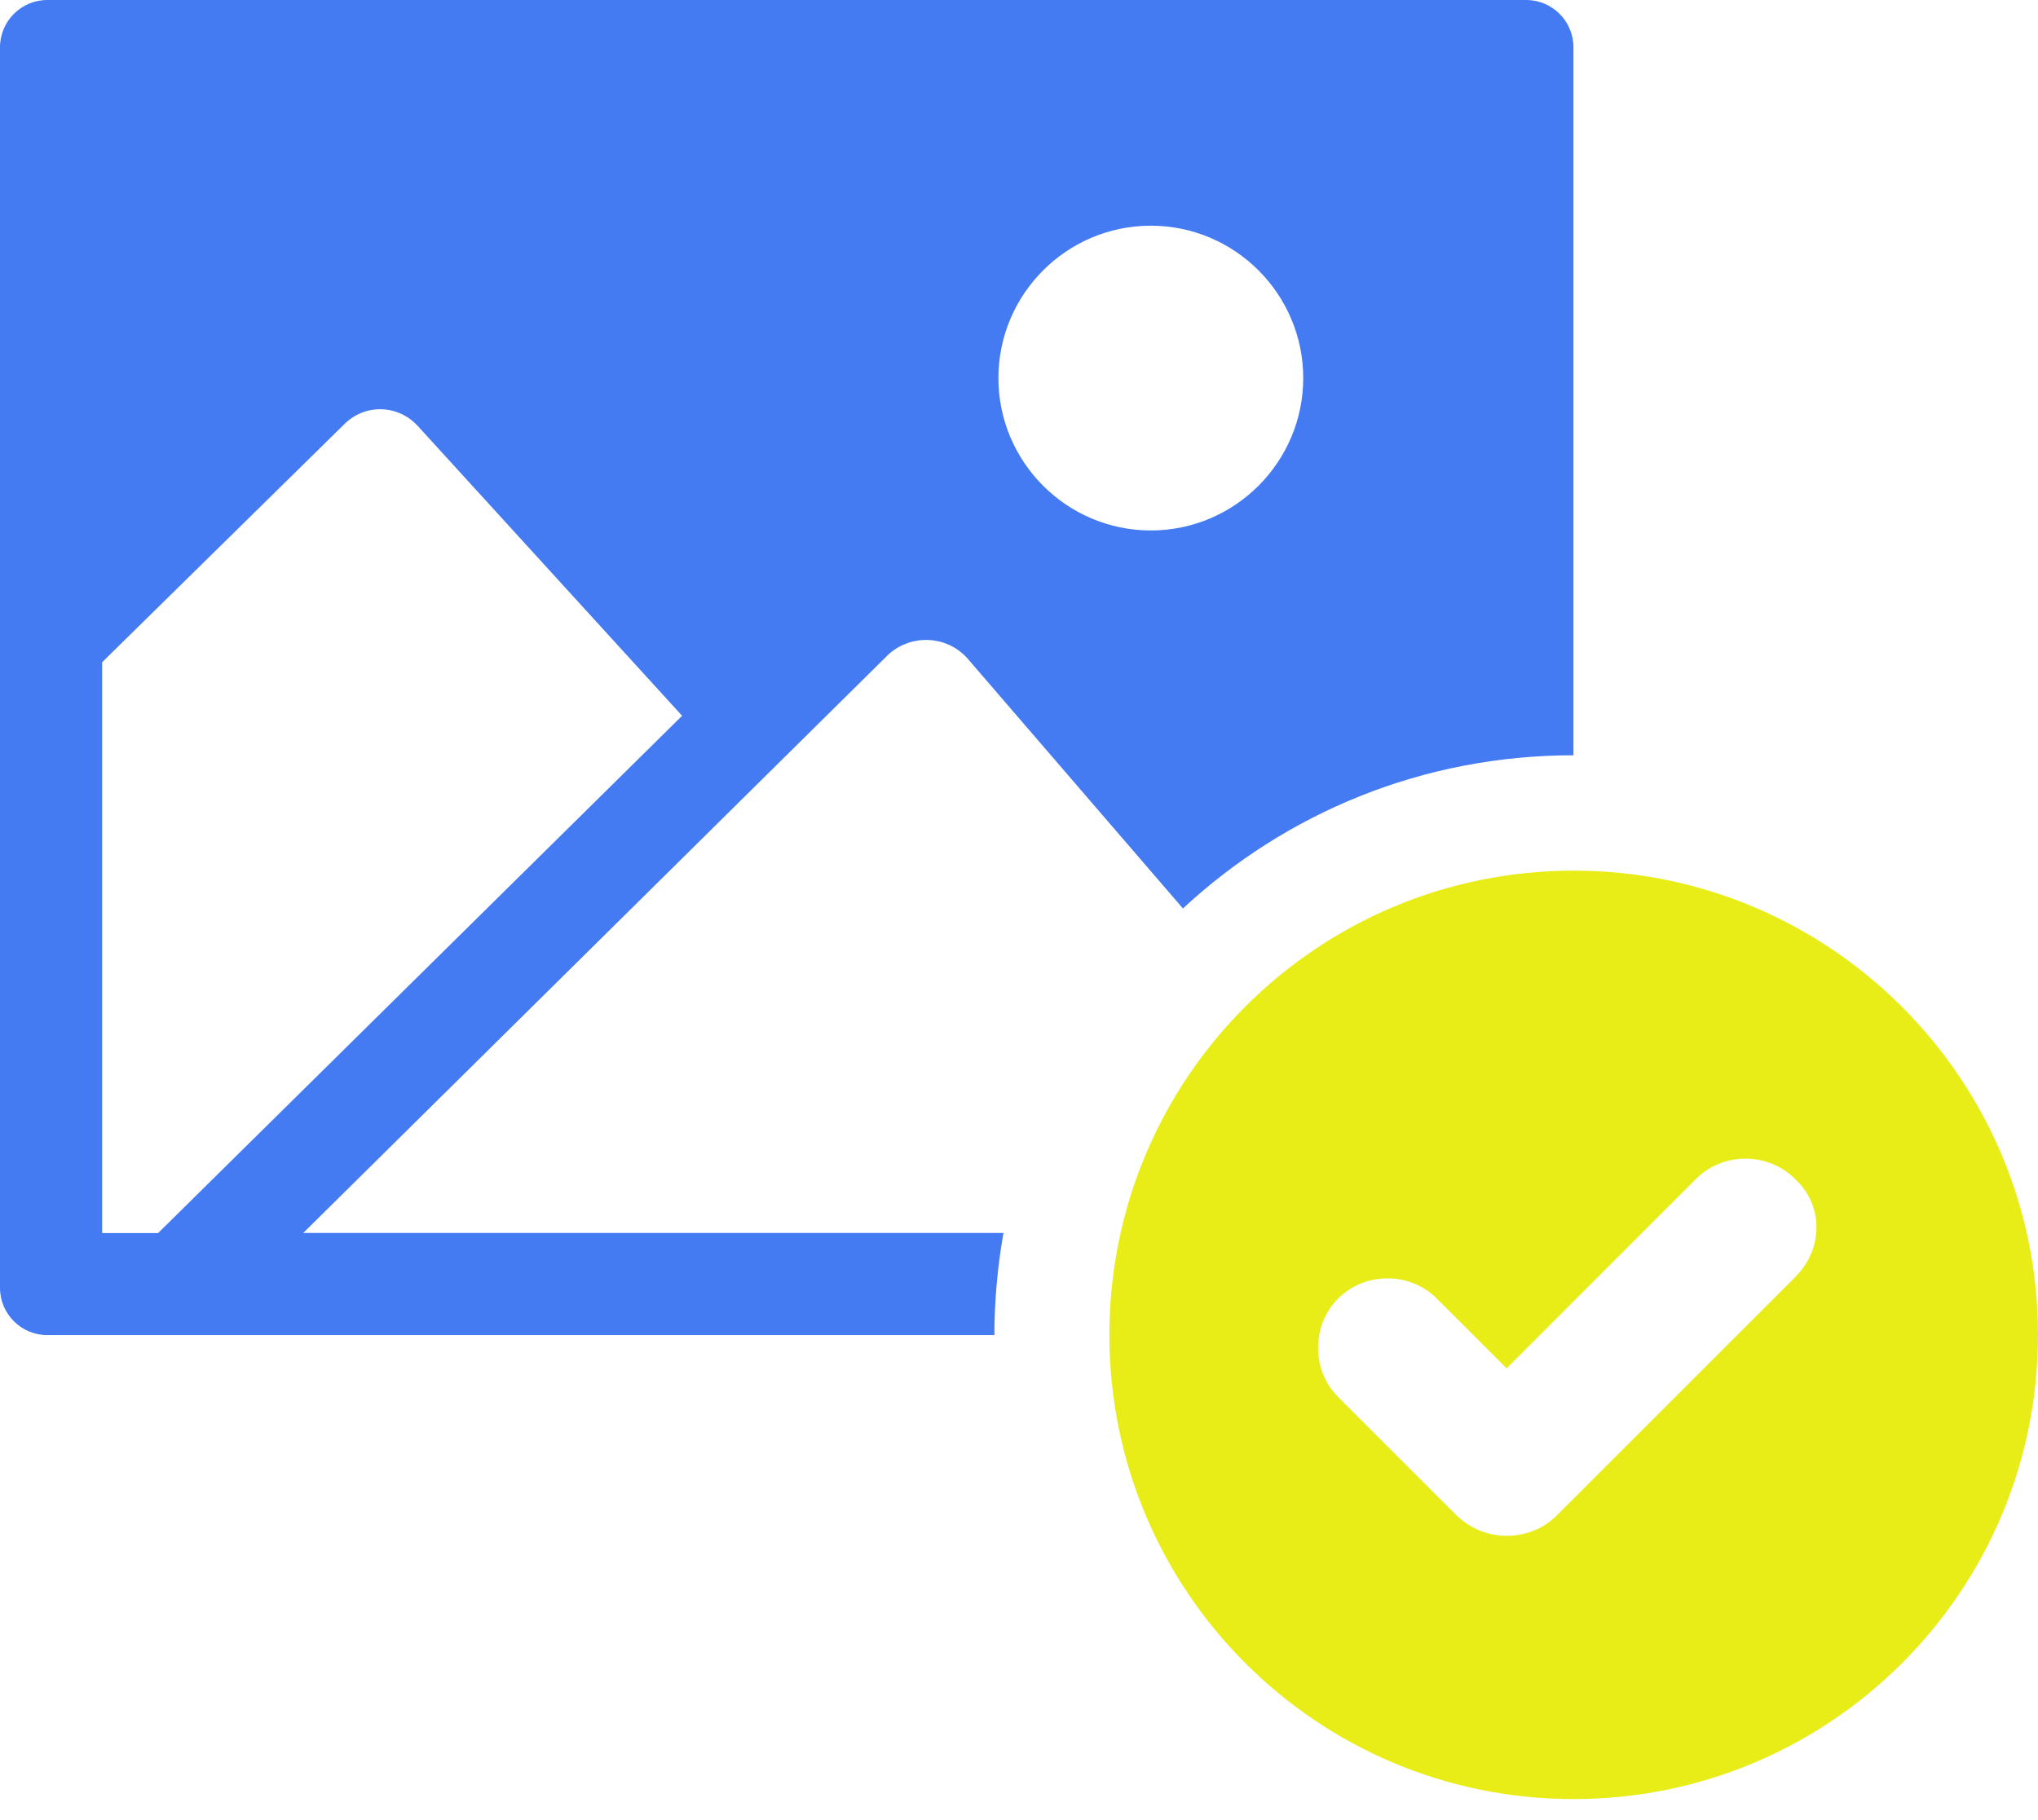 <svg width="75" height="67" viewBox="0 0 75 67" fill="none" xmlns="http://www.w3.org/2000/svg">
<path d="M32.649 24.132C33.497 23.314 34.862 23.376 35.619 24.253L43.533 33.438C47.322 29.922 52.354 27.8 57.904 27.8V1.741C57.904 0.78 57.124 0 56.164 0H1.741C0.78 0 0 0.78 0 1.741V47.402C0 48.362 0.78 49.142 1.741 49.142H36.594C36.594 47.868 36.715 46.595 36.928 45.383H11.159L32.655 24.129L32.649 24.132ZM42.351 8.307C45.442 8.307 47.96 10.825 47.96 13.916C47.96 17.007 45.442 19.525 42.351 19.525C39.26 19.525 36.742 17.007 36.742 13.916C36.742 10.825 39.26 8.307 42.351 8.307ZM3.759 45.386V24.375L12.672 15.612C13.428 14.856 14.643 14.885 15.37 15.674L25.102 26.346L5.819 45.386H3.756H3.759Z" fill="#447AF2"/>
<path d="M57.913 32.046C48.471 32.046 40.826 39.691 40.826 49.133C40.826 58.575 48.471 66.22 57.913 66.22C67.355 66.22 75 58.575 75 49.133C75 39.691 67.319 32.046 57.913 32.046ZM66.087 46.985L57.278 55.791C56.784 56.285 56.116 56.53 55.445 56.53C54.775 56.53 54.142 56.282 53.613 55.791L49.245 51.424C48.258 50.437 48.258 48.782 49.245 47.795C50.232 46.807 51.887 46.807 52.874 47.795L55.445 50.366L62.42 43.388C63.407 42.401 65.062 42.401 66.049 43.388C67.107 44.34 67.107 45.959 66.084 46.982L66.087 46.985Z" fill="#E8ED18"/>
</svg>
